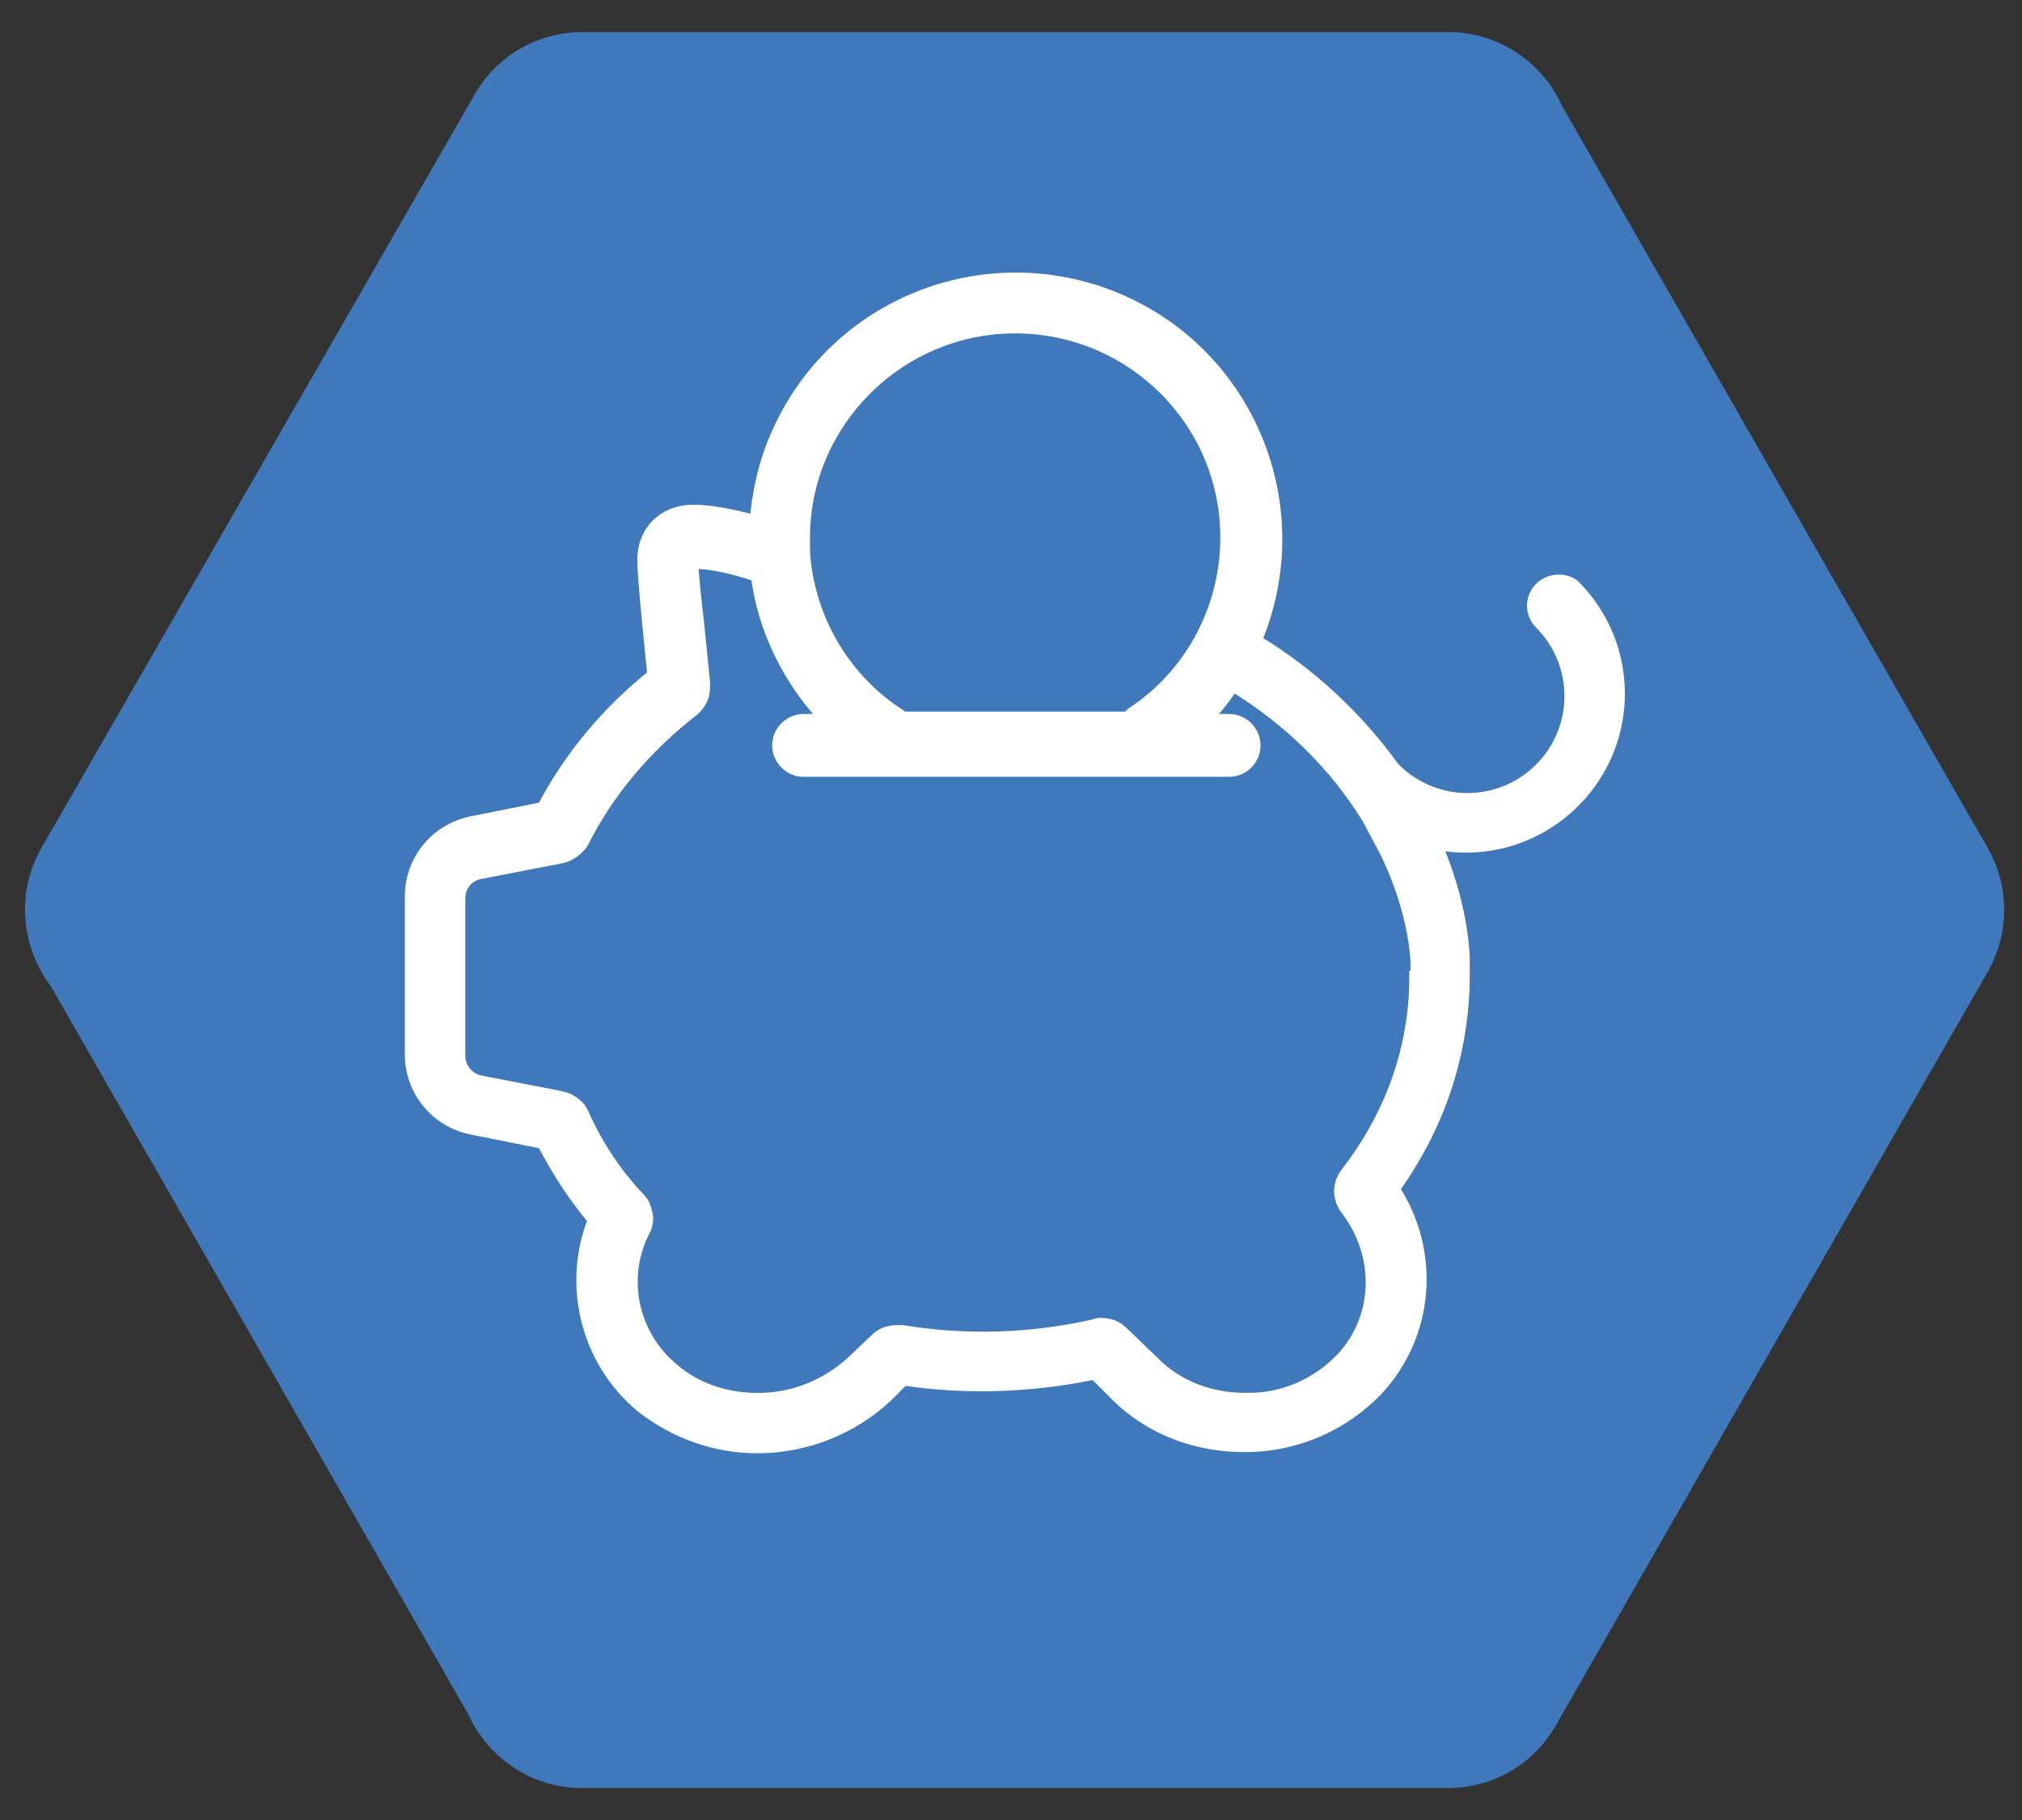 <?xml version="1.0" encoding="utf-8"?>
<!-- Generator: Adobe Illustrator 26.0.1, SVG Export Plug-In . SVG Version: 6.00 Build 0)  -->
<svg version="1.1" id="Laag_1" xmlns="http://www.w3.org/2000/svg" xmlns:xlink="http://www.w3.org/1999/xlink" x="0px" y="0px"
	 viewBox="0 0 170.1 153.1" style="enable-background:new 0 0 170.1 153.1;" xml:space="preserve">
<rect x="0" y="0" width="170.1" height="153.1" fill="#333333" stroke="none"/>
<style type="text/css">
	.st0{fill:#4078BC;}
	.st1{clip-path:url(#SVGID_00000136387481281405062010000005013837782263462038_);fill:#FFFFFF;}
	.st2{fill:none;stroke:#FFFFFF;stroke-width:1.085;stroke-miterlimit:10;}
</style>
<g>
	<path class="st0" d="M4.3,83l35.1,61.2c1.6,3.6,5.3,6.2,9.5,6.2h72.9c3.9,0,7.3-2.1,9.1-5.3l36.4-63.5l0,0c1.7-3.1,1.8-7-0.1-10.3
		L131.4,8.9c-1.6-3.6-5.3-6.2-9.5-6.2H49c-3.9,0-7.3,2.1-9.1,5.3v0L3.5,71.3C1.3,75.1,1.8,79.7,4.3,83"/>
</g>
<g>
	<defs>
		<path id="SVGID_1_" d="M56.6,115.3c-3.4-2.8-4.5-7.6-2.5-11.6c0.3-0.5,0.4-1.2,0.2-1.7c-0.1-0.4-0.2-0.7-0.5-1
			c-2-2.1-3.6-4.5-4.8-7.2c-0.1-0.2-0.2-0.4-0.4-0.6c-0.4-0.4-0.9-0.7-1.5-0.8l-6.7-1.3c-1-0.2-1.8-1.1-1.8-2.2V75.6
			c0-1.1,0.7-2,1.8-2.2l6.7-1.3c0.6-0.1,1.1-0.4,1.5-0.8c0.2-0.2,0.3-0.3,0.4-0.5c2.1-4.2,5.3-8,9.3-11.1c0.1-0.1,0.1-0.1,0.2-0.2
			c0.5-0.5,0.7-1.1,0.7-1.8c0-0.1,0-0.2,0-0.2l-0.5-5c-0.2-1.6-0.5-4.5-0.5-5.2c0,0,0.1,0,0.1,0c0.8,0,2.4,0.1,5.4,1.1
			c0.6,4.6,2.7,8.8,5.9,12.2h-2c-1.1,0-2.1,0.9-2.1,2.1c0,1.1,0.9,2.1,2.1,2.1h35.8c1.1,0,2.1-0.9,2.1-2.1c0-1.1-0.9-2.1-2.1-2.1
			h-2.1c0.9-0.9,1.7-1.9,2.4-3c4.8,2.9,8.7,6.8,11.4,11.2l1.5,2.8c1.5,3.1,2.4,6.3,2.6,9.2v1.4c0,5.9-2,11.6-5.8,16.5
			c-0.3,0.4-0.9,1.4-0.2,2.7c0.1,0.1,0.1,0.2,0.2,0.3c3,3.9,2.8,9.2-0.4,12.6c-2,2.1-4.8,3.4-7.8,3.4h-0.4c-2.8,0-5.6-1-7.6-3
			l-2.7-2.6c-0.5-0.5-1.1-0.7-1.8-0.7c-0.2,0-0.3,0-0.5,0.1c-5.3,1.3-10.8,1.4-16.2,0.5c-0.1,0-0.2,0-0.4,0c-0.7,0-1.3,0.2-1.8,0.7
			l-2,1.9c-2.1,1.9-4.7,3-7.5,3.1c-0.2,0-0.4,0-0.6,0C61.1,117.7,58.6,116.9,56.6,115.3 M75.7,60.2c-4.7-3-7.7-8.1-8.1-13.7
			c0-0.5-0.1-0.9-0.1-1.3c0-9.8,8-17.8,17.8-17.8c9.8,0,17.8,7.9,17.8,17.7c0,5.9-2.9,11.5-7.9,14.8c-0.2,0.1-0.3,0.4-0.4,0.4H76
			C75.9,60.4,75.8,60.3,75.7,60.2 M65.2,36.8c-1,2.3-1.5,4.7-1.7,7.1c-2.2-0.6-3.9-0.9-5.3-0.9c-2.2,0-3.8,1.4-4.1,3.4
			c-0.1,0.9,0,2.2,0.4,6.4l0.4,4c-4,3.2-7.1,7-9.3,11.2l-6,1.2c-3,0.6-5.1,3.2-5.1,6.2v13.3c0,3,2.1,5.6,5.1,6.2l6,1.2
			c1.2,2.3,2.6,4.5,4.3,6.5c-2.2,5.5-0.6,11.9,4,15.7c2.8,2.2,6.2,3.4,9.7,3.4c4,0,7.9-1.5,10.9-4.3l1.4-1.4
			c5.3,0.8,10.8,0.6,16.1-0.5l2,2c2.8,2.7,6.6,4.2,10.5,4.1h0.4c0,0,0,0,0.1,0c4.1-0.1,7.9-1.8,10.7-4.7c4.3-4.6,4.9-11.5,1.4-16.9
			c3.9-5.4,5.9-11.6,5.9-18v-1.5c0,0,0-0.1,0-0.1c-0.2-3.1-1-6.3-2.4-9.5c4.2,0.9,8.6-0.4,11.7-3.5c5-5,5-13.1,0-18.1c0,0,0,0,0,0
			c-0.8-0.8-2.1-0.8-2.9,0c-0.8,0.8-0.8,2.1,0,2.9c3.4,3.4,3.4,8.9,0,12.3c-3.4,3.4-8.9,3.4-12.3,0c0,0-0.1-0.1-0.1-0.1
			c-3.1-4.3-7.1-8-11.6-10.7c4.7-11.2-0.5-24-11.6-28.7c-2.8-1.2-5.7-1.7-8.5-1.7C76.8,23.4,68.7,28.4,65.2,36.8"/>
	</defs>
	<clipPath id="SVGID_00000165955347103340496880000013132462838198431419_">
		<use xlink:href="#SVGID_1_"  style="overflow:visible;"/>
	</clipPath>
	
		<rect x="34.5" y="20.4" style="clip-path:url(#SVGID_00000165955347103340496880000013132462838198431419_);fill:#FFFFFF;" width="103" height="101.5"/>
</g>
<g>
	<path class="st2" d="M119.1,82.2c0,5.9-2,11.6-5.8,16.5c-0.3,0.4-0.9,1.4-0.2,2.7c0.1,0.1,0.1,0.2,0.2,0.3c3,3.9,2.8,9.2-0.4,12.6
		c-2,2.1-4.8,3.4-7.8,3.4h-0.4c-2.8,0-5.6-1-7.6-3l-2.7-2.6c-0.5-0.5-1.1-0.7-1.8-0.7c-0.2,0-0.3,0-0.5,0.1
		c-5.3,1.2-10.8,1.4-16.2,0.5c-0.1,0-0.2,0-0.4,0c-0.7,0-1.3,0.2-1.8,0.7l-2,1.9c-2.1,1.9-4.7,3-7.5,3.1c-2.8,0.1-5.5-0.7-7.6-2.5
		c-3.4-2.8-4.5-7.6-2.5-11.6c0.3-0.5,0.4-1.2,0.2-1.7c-0.1-0.4-0.2-0.7-0.5-1c-2-2.1-3.6-4.5-4.8-7.2c-0.1-0.2-0.2-0.4-0.4-0.6
		c-0.4-0.4-0.9-0.7-1.5-0.8l-6.7-1.3c-1-0.2-1.8-1.1-1.8-2.2V75.6c0-1.1,0.7-2,1.8-2.2l6.7-1.3c0.6-0.1,1.1-0.4,1.5-0.8
		c0.2-0.2,0.3-0.3,0.4-0.5c2.1-4.2,5.3-8,9.3-11.1c0.1-0.1,0.1-0.1,0.2-0.2c0.5-0.5,0.7-1.1,0.7-1.8c0-0.1,0-0.2,0-0.2l-0.5-5
		c-0.2-1.6-0.5-4.5-0.5-5.2c0,0,0.1,0,0.1,0c0.8,0,2.4,0.1,5.4,1.1c0.6,4.6,2.7,8.8,5.9,12.2h-2c-1.1,0-2.1,0.9-2.1,2.1
		c0,1.1,0.9,2.1,2.1,2.1h35.8c1.1,0,2.1-0.9,2.1-2.1c0-1.1-0.9-2.1-2.1-2.1h-2.1c0.9-0.9,1.7-1.9,2.4-3c4.8,2.9,8.7,6.8,11.4,11.2
		l1.5,2.8c1.5,3.1,2.4,6.3,2.6,9.2V82.2z M85.4,27.5c9.8,0,17.8,7.9,17.8,17.7c0,5.9-2.9,11.5-7.9,14.8c-0.2,0.1-0.3,0.4-0.4,0.4H76
		c-0.1,0-0.2-0.1-0.3-0.2c-4.7-3-7.7-8.1-8.1-13.7c0-0.5,0-0.9,0-1.3C67.6,35.5,75.6,27.5,85.4,27.5z M129.6,49.5
		c-0.8,0.8-0.8,2.1,0,2.9c3.4,3.4,3.4,8.9,0,12.3c-3.4,3.4-8.9,3.4-12.3,0c0,0-0.1-0.1-0.1-0.1c-3.1-4.3-7.1-8-11.6-10.7
		c4.7-11.2-0.5-24-11.6-28.7c-11.2-4.7-24,0.5-28.7,11.6c-1,2.3-1.5,4.7-1.7,7.1c-2.2-0.6-3.9-0.9-5.3-0.9c-2.2,0-3.8,1.4-4.1,3.4
		c-0.1,0.9,0,2.2,0.4,6.4l0.4,4c-4,3.2-7.1,7-9.3,11.2l-6,1.2c-3,0.6-5.1,3.2-5.1,6.2v13.3c0,3,2.1,5.6,5.1,6.2l6,1.2
		c1.2,2.3,2.6,4.5,4.3,6.5c-2.2,5.5-0.6,11.9,4,15.7c2.8,2.2,6.2,3.4,9.7,3.4c4,0,7.9-1.5,10.9-4.3l1.4-1.4
		c5.3,0.8,10.8,0.6,16.1-0.5l2,2c2.8,2.7,6.6,4.1,10.5,4.1h0.4c0,0,0,0,0.1,0c4.1-0.1,7.9-1.8,10.7-4.7c4.3-4.6,4.9-11.5,1.4-16.9
		c3.9-5.4,5.9-11.6,5.9-18v-1.5c0,0,0-0.1,0-0.1c-0.2-3.1-1-6.3-2.4-9.5c4.2,0.9,8.6-0.4,11.7-3.5c5-5,5-13.1,0-18.1c0,0,0,0,0,0
		C131.7,48.7,130.4,48.7,129.6,49.5z"/>
</g>
</svg>
